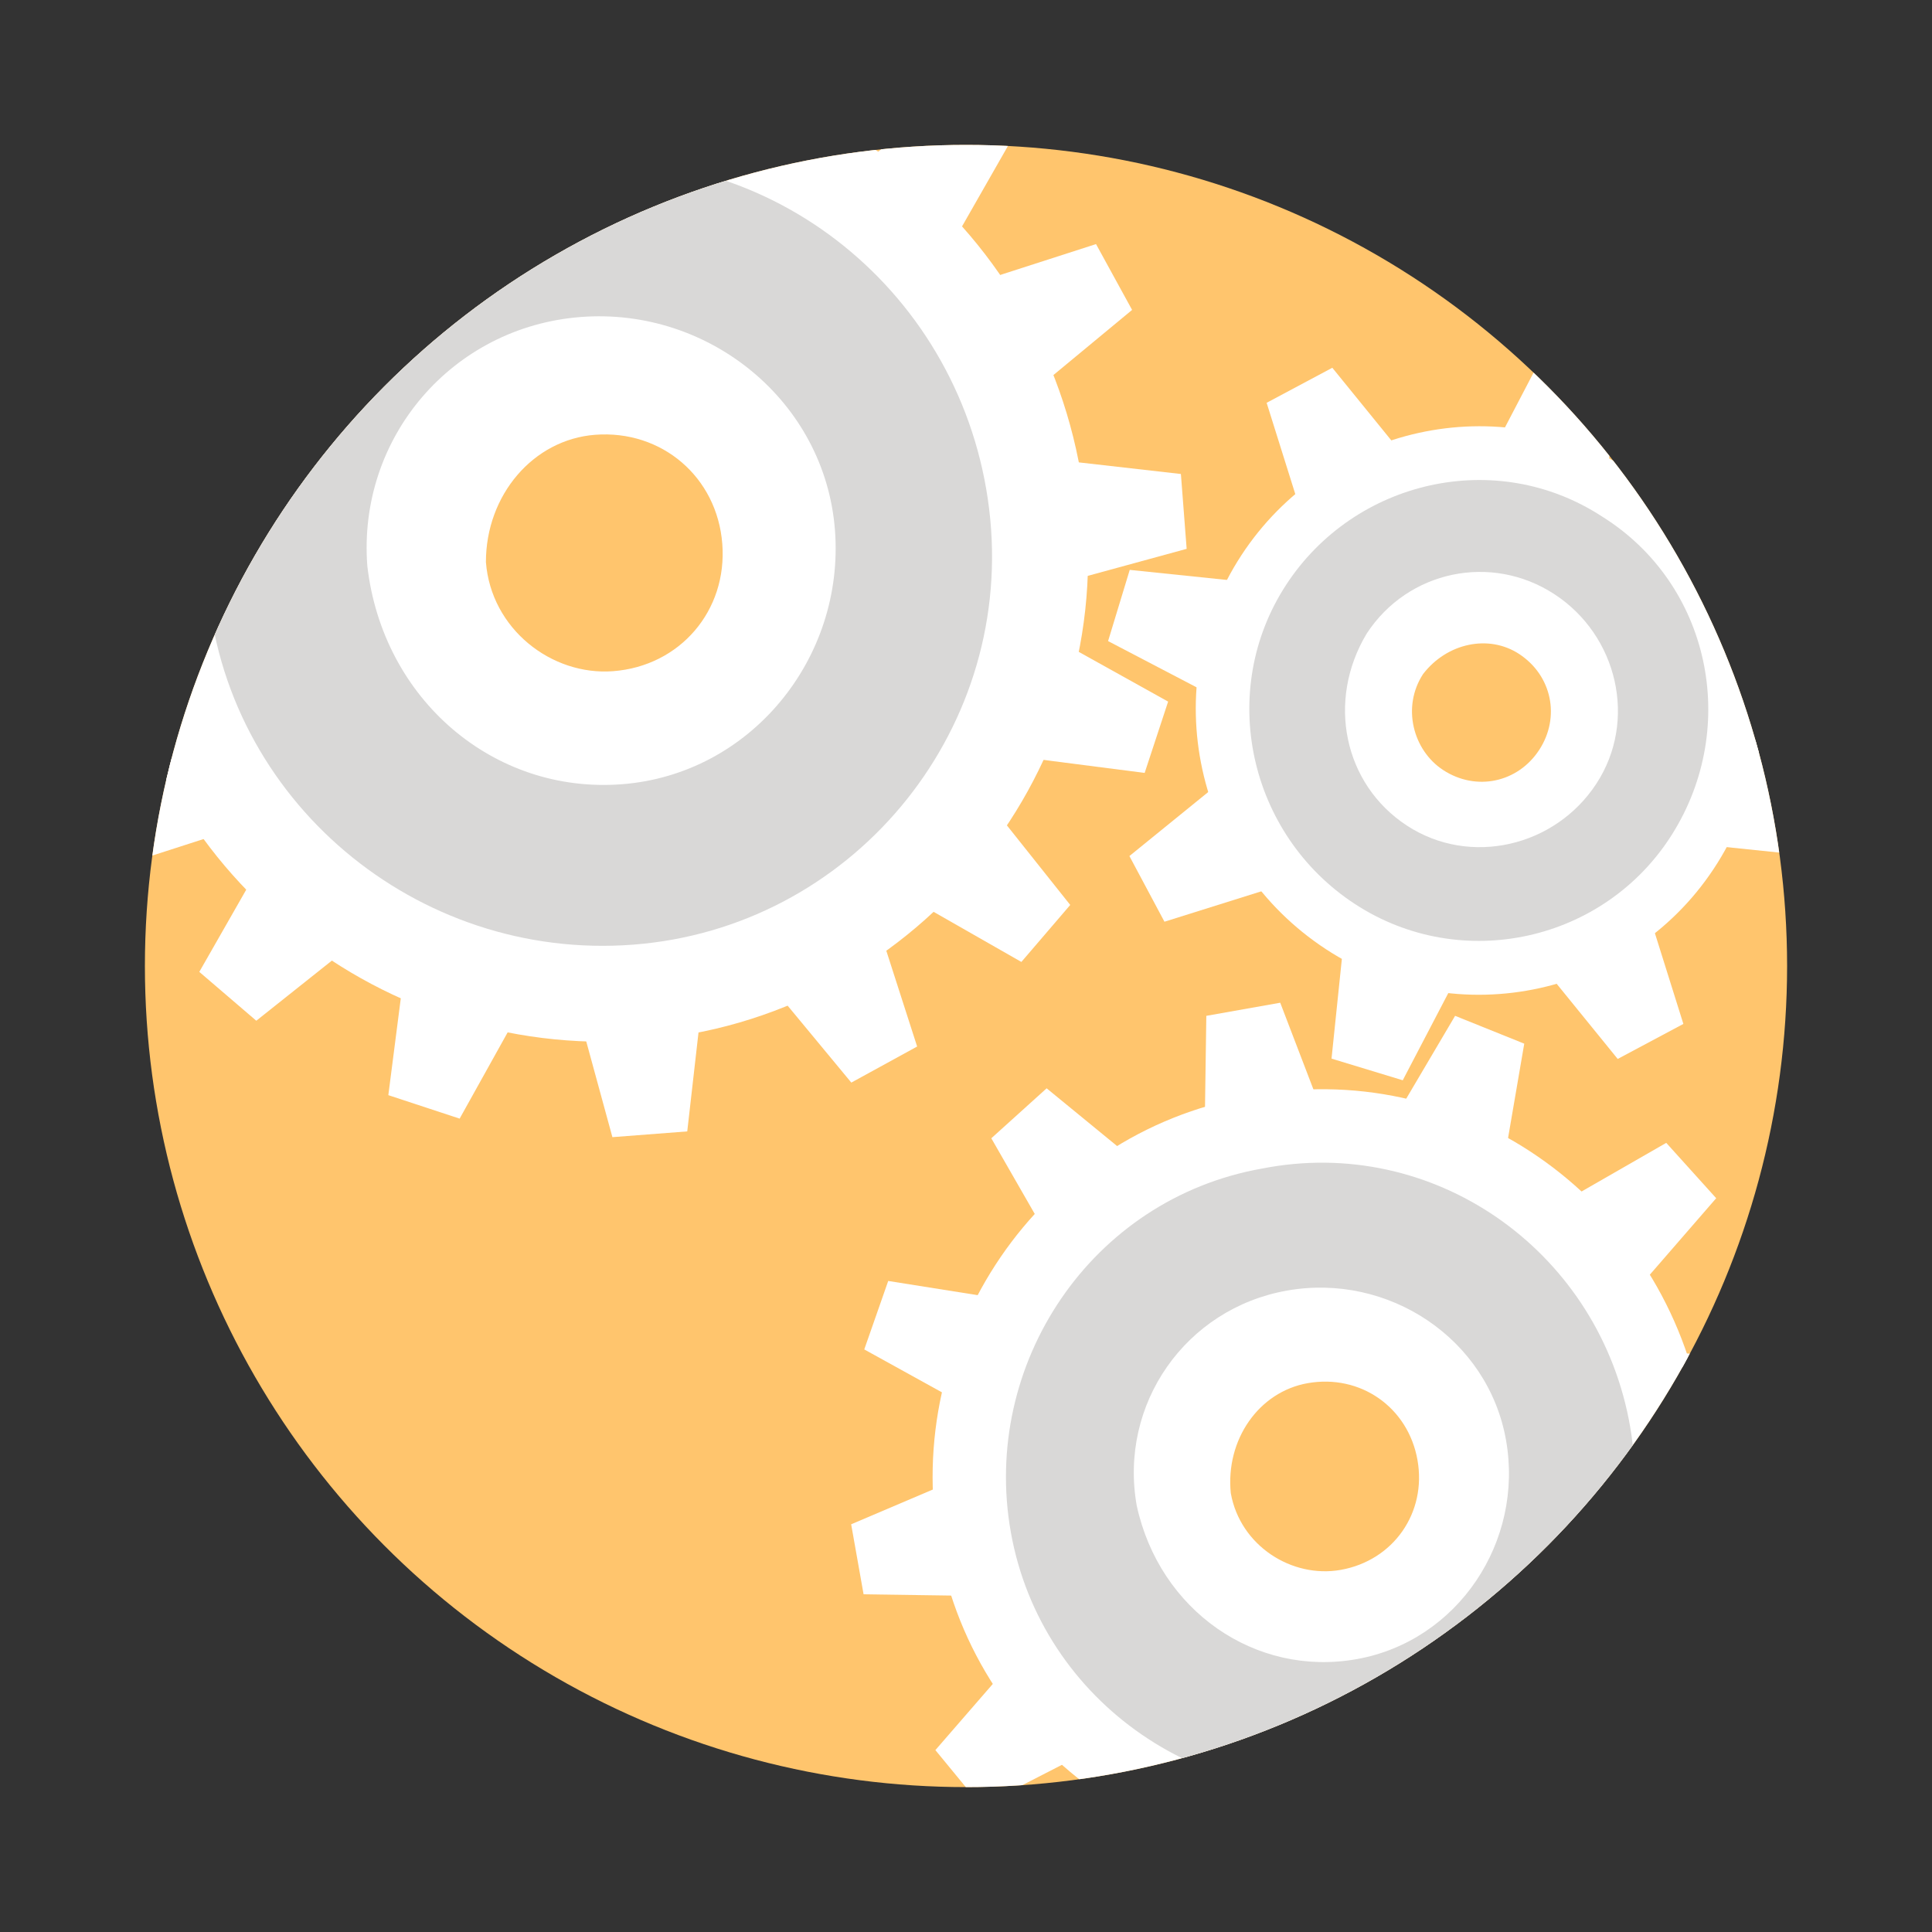 <?xml version="1.0" encoding="UTF-8"?><svg id="Layer_1" xmlns="http://www.w3.org/2000/svg" width="100" height="100" xmlns:xlink="http://www.w3.org/1999/xlink" viewBox="0 0 100 100"><rect x="0" y="0" width="100" height="100" fill="#333333" stroke="none"/><defs><style>.cls-1{fill:#fff;}.cls-2{fill:#ffc56d;}.cls-3,.cls-4{fill:none;}.cls-4{clip-path:url(#clippath);}.cls-5{fill:#d9d8d7;}</style><clipPath id="clippath"><circle class="cls-3" cx="50" cy="50" r="42.5"/></clipPath></defs><circle class="cls-2" cx="50" cy="50" r="42.5"/><g class="cls-4"><polygon class="cls-1" points="70.981 100.703 74.806 100.024 74.884 94.61 69.045 95.647 70.981 100.703"/><polygon class="cls-1" points="83.072 96.272 85.972 93.888 83.23 88.975 78.732 92.889 83.072 96.272"/><polygon class="cls-1" points="91.07 86.337 92.511 82.758 87.675 80.085 85.75 85.62 91.07 86.337"/><polygon class="cls-1" points="93.225 73.908 92.582 70.284 86.931 70.04 87.967 75.88 93.225 73.908"/><polygon class="cls-1" points="88.83 62.019 86.245 59.154 81.533 61.86 85.209 66.192 88.83 62.019"/><polygon class="cls-1" points="78.895 54.02 75.316 52.579 72.442 57.45 77.976 59.376 78.895 54.02"/><polygon class="cls-1" points="66.264 51.901 62.439 52.58 62.361 57.994 68.201 56.957 66.264 51.901"/><polygon class="cls-1" points="54.174 56.331 51.31 58.917 54.015 63.629 58.549 59.916 54.174 56.331"/><polygon class="cls-1" points="45.974 66.302 44.734 69.846 49.57 72.518 51.531 67.185 45.974 66.302"/><polygon class="cls-1" points="44.056 78.897 44.699 82.521 50.113 82.599 49.077 76.76 44.056 78.897"/><polygon class="cls-1" points="48.415 90.585 50.799 93.485 55.748 90.945 52.036 86.412 48.415 90.585"/><polygon class="cls-1" points="58.386 98.785 61.929 100.025 64.839 95.355 59.269 93.228 58.386 98.785"/><path class="cls-1" d="m72.041,96.17c10.923-1.939,18.142-12.537,15.993-23.422-2.149-10.885-12.537-18.142-23.422-15.993-10.923,1.939-17.931,12.5-16.03,23.212,1.939,10.923,12.537,18.142,23.46,16.203m-4.511-25.416c2.941-.522,5.909,1.551,6.431,4.492s-1.551,5.909-4.492,6.431c-2.941.522-5.909-1.551-6.431-4.492-.522-2.941,1.551-5.909,4.492-6.431h0"/><path class="cls-5" d="m71.338,92.439c8.855-1.572,14.707-10.164,12.965-18.988-1.742-8.825-10.164-14.707-18.988-12.965-8.855,1.572-14.537,10.133-12.995,18.818,1.572,8.855,10.164,14.707,19.018,13.135m-4.026-22.679c3.501-.622,7.035,1.847,7.656,5.348.622,3.501-1.847,7.035-5.348,7.656-3.501.622-7.035-1.847-7.656-5.348-.622-3.501,1.847-7.035,5.348-7.656h0"/><path class="cls-1" d="m70.214,85.878c5.251-.932,8.669-6.089,7.737-11.34-.932-5.251-6.089-8.669-11.34-7.737s-8.707,5.879-7.774,11.13c1.179,5.424,6.126,8.879,11.377,7.947h0m-2.535-14.284c2.731-.485,5.204,1.243,5.689,3.974s-1.243,5.204-3.974,5.689c-2.521.447-5.204-1.243-5.689-3.974-.275-2.768,1.453-5.241,3.974-5.689"/><path class="cls-1" d="m33.209,53.844c13.952-1.072,24.335-13.476,22.994-27.407-1.341-13.932-13.476-24.335-27.407-22.994C14.844,4.515,4.73,16.898,5.781,30.582c1.072,13.952,13.476,24.335,27.428,23.262m-2.495-32.466c3.756-.289,7.224,2.684,7.512,6.44.289,3.756-2.684,7.224-6.44,7.512-3.756.289-7.224-2.684-7.512-6.44-.289-3.756,2.684-7.224,6.44-7.512h0"/><path class="cls-5" d="m32.776,48.895c11.213-.862,19.556-10.83,18.479-22.026-1.077-11.196-10.83-19.556-22.026-18.479-11.213.862-19.341,10.813-18.496,21.81.862,11.213,10.83,19.556,22.042,18.695m-2.207-28.718c4.433-.341,8.525,3.167,8.866,7.601s-3.167,8.525-7.601,8.866c-4.433.341-8.525-3.167-8.866-7.601-.341-4.433,3.167-8.525,7.601-8.866h0"/><path class="cls-1" d="m32.188,40.592c6.649-.511,11.54-6.505,11.029-13.155-.511-6.649-6.505-11.54-13.155-11.029-6.649.511-11.56,6.239-11.049,12.889.797,6.895,6.526,11.806,13.175,11.295h0m-1.39-18.087c3.458-.266,6.322,2.19,6.588,5.647.266,3.458-2.19,6.322-5.647,6.588-3.192.245-6.322-2.19-6.588-5.647 0-3.478,2.456-6.342,5.647-6.588"/><polygon class="cls-1" points="31.698 58.859 35.572 58.561 36.184 53.182 30.271 53.636 31.698 58.859"/><polygon class="cls-1" points="30.97 -1.315 27.096 -1.017 26.484 4.362 32.397 3.908 30.97 -1.315"/><polygon class="cls-1" points="1.247 29.136 1.545 33.01 6.924 33.622 6.47 27.709 1.247 29.136"/><polygon class="cls-1" points="61.421 28.408 61.123 24.534 55.743 23.922 56.198 29.835 61.421 28.408"/><polygon class="cls-1" points="52.866 49.79 55.395 46.84 52.023 42.603 48.163 47.105 52.866 49.79"/><polygon class="cls-1" points="9.802 7.755 7.273 10.704 10.644 14.941 14.504 10.439 9.802 7.755"/><polygon class="cls-1" points="10.316 50.304 13.266 52.833 17.503 49.462 13.001 45.602 10.316 50.304"/><polygon class="cls-1" points="52.351 7.24 49.401 4.711 45.165 8.082 49.667 11.942 52.351 7.24"/><polygon class="cls-1" points="20.1 56.685 23.791 57.9 26.424 53.17 20.791 51.315 20.1 56.685"/><polygon class="cls-1" points="42.568 .859 38.877 -.356 36.243 4.374 41.877 6.229 42.568 .859"/><polygon class="cls-1" points="3.421 17.538 2.206 21.229 6.936 23.862 8.791 18.229 3.421 17.538"/><polygon class="cls-1" points="59.247 40.006 60.462 36.315 55.731 33.682 53.877 39.315 59.247 40.006"/><polygon class="cls-1" points="44.064 56.035 47.471 54.168 45.812 49.014 40.612 51.865 44.064 56.035"/><polygon class="cls-1" points="18.603 1.509 15.196 3.377 16.856 8.53 22.056 5.679 18.603 1.509"/><polygon class="cls-1" points="4.071 41.503 5.938 44.91 11.092 43.25 8.241 38.05 4.071 41.503"/><polygon class="cls-1" points="58.597 16.041 56.73 12.634 51.576 14.294 54.426 19.494 58.597 16.041"/><polygon class="cls-1" points="83.732 54.811 87.131 52.997 85.541 47.931 80.348 50.644 83.732 54.811"/><path class="cls-1" d="m68.636,49.134c6.793,4.44,15.952,2.409,20.262-4.47,4.309-6.879,2.409-15.952-4.47-20.262-6.793-4.44-15.821-2.323-20.176,4.34-4.44,6.793-2.409,15.952,4.385,20.392m10.332-15.808c1.829,1.195,2.372,3.788,1.177,5.617-1.195,1.829-3.788,2.372-5.617,1.177-1.829-1.195-2.372-3.788-1.177-5.617,1.195-1.829,3.788-2.372,5.617-1.177h0"/><path class="cls-5" d="m70.132,46.792c5.507,3.599,12.932,1.953,16.426-3.624s1.953-12.932-3.624-16.426c-5.507-3.599-12.826-1.883-16.357,3.518-3.599,5.507-1.953,12.932,3.555,16.532m9.219-14.106c2.178,1.423,2.824,4.51,1.401,6.687-1.423,2.178-4.51,2.824-6.687,1.401s-2.824-4.51-1.401-6.687c1.423-2.178,4.51-2.824,6.687-1.401h0"/><path class="cls-1" d="m72.82,42.732c3.266,2.135,7.672,1.099,9.807-2.167s1.099-7.672-2.167-9.807c-3.266-2.135-7.587-1.23-9.721,2.037-2.089,3.482-1.184,7.803,2.082,9.937h0m5.806-8.884c1.698,1.11,2.151,3.27,1.041,4.969-1.11,1.698-3.27,2.151-4.969,1.041-1.568-1.025-2.151-3.27-1.041-4.969,1.241-1.613,3.401-2.066,4.969-1.041"/><polygon class="cls-1" points="68.96 19.035 65.561 20.849 67.151 25.915 72.344 23.201 68.96 19.035"/><polygon class="cls-1" points="58.458 44.309 60.272 47.708 65.338 46.118 62.625 40.925 58.458 44.309"/><polygon class="cls-1" points="94.234 29.537 92.42 26.138 87.354 27.728 90.067 32.921 94.234 29.537"/><polygon class="cls-1" points="68.92 54.794 72.606 55.915 75.064 51.209 69.473 49.455 68.92 54.794"/><polygon class="cls-1" points="83.772 19.051 80.086 17.931 77.628 22.637 83.219 24.391 83.772 19.051"/><polygon class="cls-1" points="58.475 29.497 57.354 33.183 62.06 35.641 63.814 30.05 58.475 29.497"/><polygon class="cls-1" points="94.218 44.349 95.338 40.663 90.632 38.205 88.878 43.796 94.218 44.349"/></g></svg>